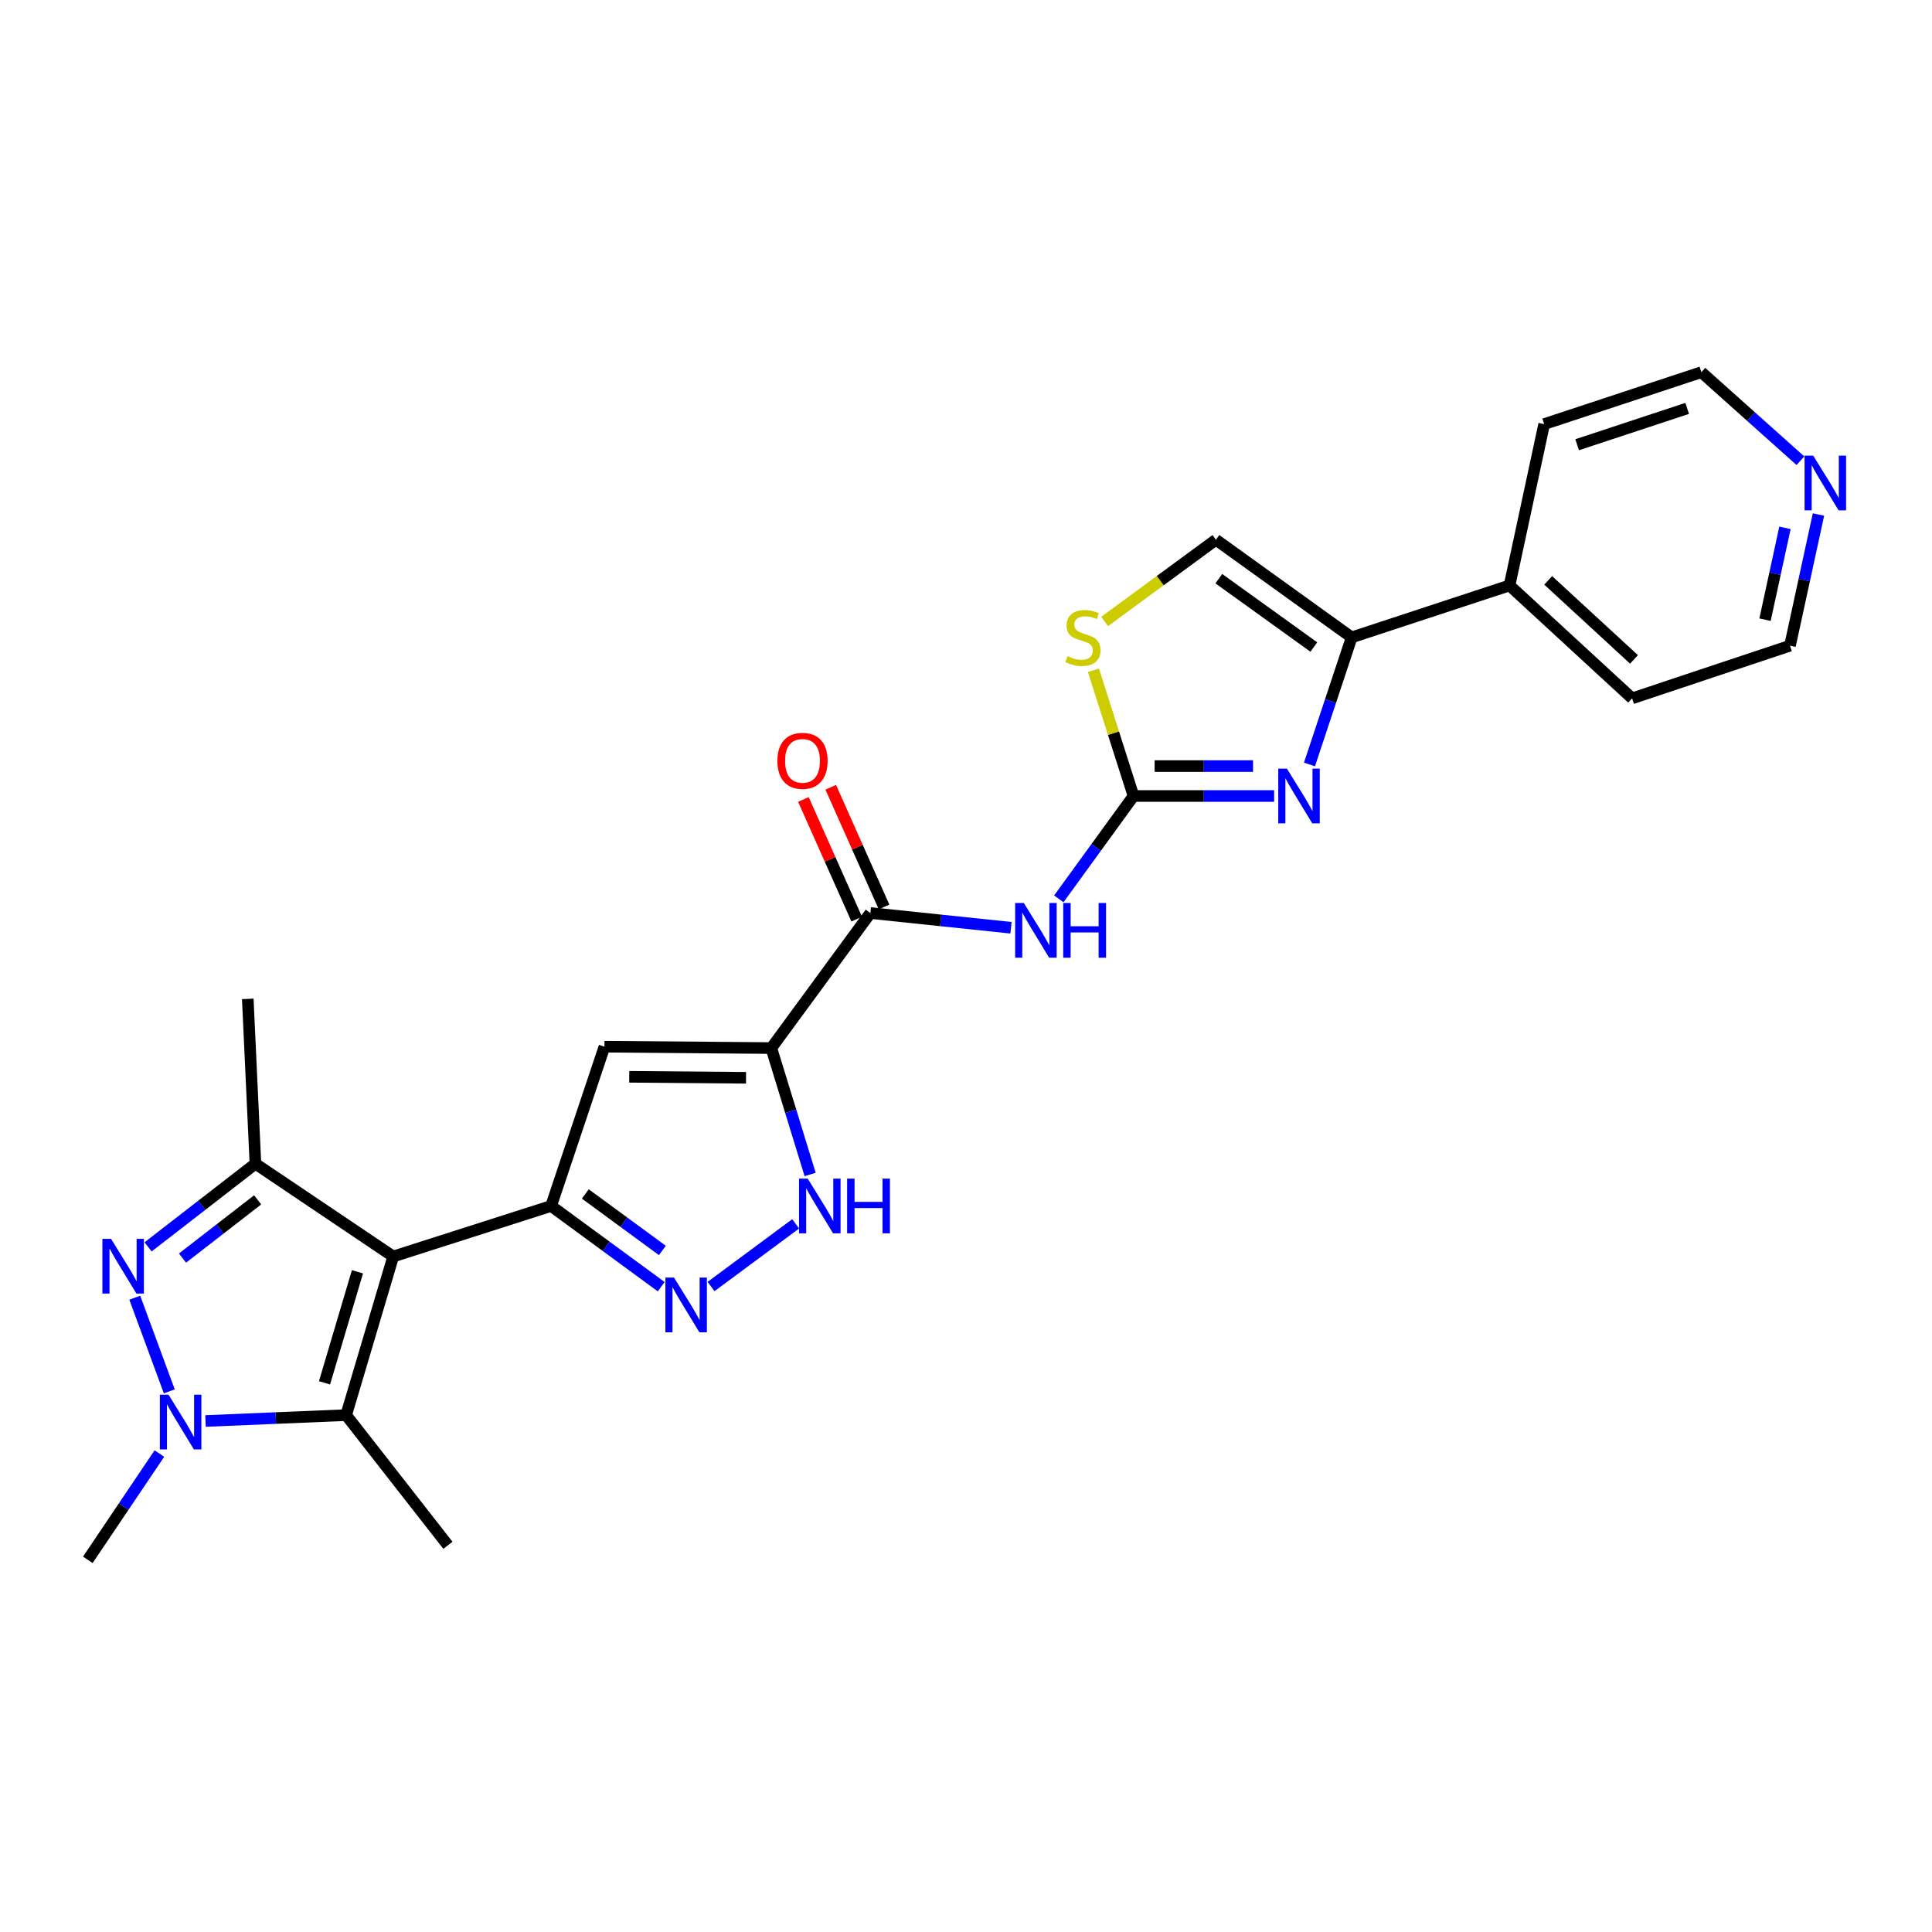 <?xml version='1.0' encoding='iso-8859-1'?>
<svg version='1.1' baseProfile='full'
              xmlns='http://www.w3.org/2000/svg'
                      xmlns:rdkit='http://www.rdkit.org/xml'
                      xmlns:xlink='http://www.w3.org/1999/xlink'
                  xml:space='preserve'
width='1000px' height='1000px' viewBox='0 0 1000 1000'>
<!-- END OF HEADER -->
<rect style='opacity:1.0;fill:#FFFFFF;stroke:none' width='1000' height='1000' x='0' y='0'> </rect>
<path class='bond-0' d='M 203.523,650.358 L 285.25,624.209' style='fill:none;fill-rule:evenodd;stroke:#000000;stroke-width:6px;stroke-linecap:butt;stroke-linejoin:miter;stroke-opacity:1' />
<path class='bond-4' d='M 203.523,650.358 L 132.207,602.344' style='fill:none;fill-rule:evenodd;stroke:#000000;stroke-width:6px;stroke-linecap:butt;stroke-linejoin:miter;stroke-opacity:1' />
<path class='bond-6' d='M 203.523,650.358 L 179.163,732.464' style='fill:none;fill-rule:evenodd;stroke:#000000;stroke-width:6px;stroke-linecap:butt;stroke-linejoin:miter;stroke-opacity:1' />
<path class='bond-6' d='M 185.02,658.269 L 167.968,715.743' style='fill:none;fill-rule:evenodd;stroke:#000000;stroke-width:6px;stroke-linecap:butt;stroke-linejoin:miter;stroke-opacity:1' />
<path class='bond-7' d='M 285.25,624.209 L 312.863,541.759' style='fill:none;fill-rule:evenodd;stroke:#000000;stroke-width:6px;stroke-linecap:butt;stroke-linejoin:miter;stroke-opacity:1' />
<path class='bond-9' d='M 285.25,624.209 L 313.745,645.098' style='fill:none;fill-rule:evenodd;stroke:#000000;stroke-width:6px;stroke-linecap:butt;stroke-linejoin:miter;stroke-opacity:1' />
<path class='bond-9' d='M 313.745,645.098 L 342.239,665.988' style='fill:none;fill-rule:evenodd;stroke:#0000FF;stroke-width:6px;stroke-linecap:butt;stroke-linejoin:miter;stroke-opacity:1' />
<path class='bond-9' d='M 302.956,617.984 L 322.902,632.607' style='fill:none;fill-rule:evenodd;stroke:#000000;stroke-width:6px;stroke-linecap:butt;stroke-linejoin:miter;stroke-opacity:1' />
<path class='bond-9' d='M 322.902,632.607 L 342.849,647.23' style='fill:none;fill-rule:evenodd;stroke:#0000FF;stroke-width:6px;stroke-linecap:butt;stroke-linejoin:miter;stroke-opacity:1' />
<path class='bond-1' d='M 399.228,542.481 L 312.863,541.759' style='fill:none;fill-rule:evenodd;stroke:#000000;stroke-width:6px;stroke-linecap:butt;stroke-linejoin:miter;stroke-opacity:1' />
<path class='bond-1' d='M 386.144,557.861 L 325.688,557.355' style='fill:none;fill-rule:evenodd;stroke:#000000;stroke-width:6px;stroke-linecap:butt;stroke-linejoin:miter;stroke-opacity:1' />
<path class='bond-11' d='M 399.228,542.481 L 450.503,472.585' style='fill:none;fill-rule:evenodd;stroke:#000000;stroke-width:6px;stroke-linecap:butt;stroke-linejoin:miter;stroke-opacity:1' />
<path class='bond-27' d='M 399.228,542.481 L 409.275,575.196' style='fill:none;fill-rule:evenodd;stroke:#000000;stroke-width:6px;stroke-linecap:butt;stroke-linejoin:miter;stroke-opacity:1' />
<path class='bond-27' d='M 409.275,575.196 L 419.323,607.911' style='fill:none;fill-rule:evenodd;stroke:#0000FF;stroke-width:6px;stroke-linecap:butt;stroke-linejoin:miter;stroke-opacity:1' />
<path class='bond-2' d='M 76.645,645.386 L 104.426,623.865' style='fill:none;fill-rule:evenodd;stroke:#0000FF;stroke-width:6px;stroke-linecap:butt;stroke-linejoin:miter;stroke-opacity:1' />
<path class='bond-2' d='M 104.426,623.865 L 132.207,602.344' style='fill:none;fill-rule:evenodd;stroke:#000000;stroke-width:6px;stroke-linecap:butt;stroke-linejoin:miter;stroke-opacity:1' />
<path class='bond-2' d='M 94.464,651.174 L 113.911,636.11' style='fill:none;fill-rule:evenodd;stroke:#0000FF;stroke-width:6px;stroke-linecap:butt;stroke-linejoin:miter;stroke-opacity:1' />
<path class='bond-2' d='M 113.911,636.11 L 133.358,621.045' style='fill:none;fill-rule:evenodd;stroke:#000000;stroke-width:6px;stroke-linecap:butt;stroke-linejoin:miter;stroke-opacity:1' />
<path class='bond-26' d='M 69.754,671.693 L 87.632,720.169' style='fill:none;fill-rule:evenodd;stroke:#0000FF;stroke-width:6px;stroke-linecap:butt;stroke-linejoin:miter;stroke-opacity:1' />
<path class='bond-3' d='M 106.37,735.506 L 142.766,733.985' style='fill:none;fill-rule:evenodd;stroke:#0000FF;stroke-width:6px;stroke-linecap:butt;stroke-linejoin:miter;stroke-opacity:1' />
<path class='bond-3' d='M 142.766,733.985 L 179.163,732.464' style='fill:none;fill-rule:evenodd;stroke:#000000;stroke-width:6px;stroke-linecap:butt;stroke-linejoin:miter;stroke-opacity:1' />
<path class='bond-19' d='M 82.501,752.354 L 63.978,779.857' style='fill:none;fill-rule:evenodd;stroke:#0000FF;stroke-width:6px;stroke-linecap:butt;stroke-linejoin:miter;stroke-opacity:1' />
<path class='bond-19' d='M 63.978,779.857 L 45.455,807.36' style='fill:none;fill-rule:evenodd;stroke:#000000;stroke-width:6px;stroke-linecap:butt;stroke-linejoin:miter;stroke-opacity:1' />
<path class='bond-20' d='M 132.207,602.344 L 128.249,517.02' style='fill:none;fill-rule:evenodd;stroke:#000000;stroke-width:6px;stroke-linecap:butt;stroke-linejoin:miter;stroke-opacity:1' />
<path class='bond-5' d='M 586.707,412.008 L 567.368,438.625' style='fill:none;fill-rule:evenodd;stroke:#000000;stroke-width:6px;stroke-linecap:butt;stroke-linejoin:miter;stroke-opacity:1' />
<path class='bond-5' d='M 567.368,438.625 L 548.03,465.243' style='fill:none;fill-rule:evenodd;stroke:#0000FF;stroke-width:6px;stroke-linecap:butt;stroke-linejoin:miter;stroke-opacity:1' />
<path class='bond-8' d='M 586.707,412.008 L 623.096,412.008' style='fill:none;fill-rule:evenodd;stroke:#000000;stroke-width:6px;stroke-linecap:butt;stroke-linejoin:miter;stroke-opacity:1' />
<path class='bond-8' d='M 623.096,412.008 L 659.485,412.008' style='fill:none;fill-rule:evenodd;stroke:#0000FF;stroke-width:6px;stroke-linecap:butt;stroke-linejoin:miter;stroke-opacity:1' />
<path class='bond-8' d='M 597.624,396.52 L 623.096,396.52' style='fill:none;fill-rule:evenodd;stroke:#000000;stroke-width:6px;stroke-linecap:butt;stroke-linejoin:miter;stroke-opacity:1' />
<path class='bond-8' d='M 623.096,396.52 L 648.569,396.52' style='fill:none;fill-rule:evenodd;stroke:#0000FF;stroke-width:6px;stroke-linecap:butt;stroke-linejoin:miter;stroke-opacity:1' />
<path class='bond-14' d='M 586.707,412.008 L 576.335,379.477' style='fill:none;fill-rule:evenodd;stroke:#000000;stroke-width:6px;stroke-linecap:butt;stroke-linejoin:miter;stroke-opacity:1' />
<path class='bond-14' d='M 576.335,379.477 L 565.963,346.945' style='fill:none;fill-rule:evenodd;stroke:#CCCC00;stroke-width:6px;stroke-linecap:butt;stroke-linejoin:miter;stroke-opacity:1' />
<path class='bond-21' d='M 179.163,732.464 L 231.841,799.839' style='fill:none;fill-rule:evenodd;stroke:#000000;stroke-width:6px;stroke-linecap:butt;stroke-linejoin:miter;stroke-opacity:1' />
<path class='bond-13' d='M 677.785,395.686 L 688.701,362.798' style='fill:none;fill-rule:evenodd;stroke:#0000FF;stroke-width:6px;stroke-linecap:butt;stroke-linejoin:miter;stroke-opacity:1' />
<path class='bond-13' d='M 688.701,362.798 L 699.618,329.911' style='fill:none;fill-rule:evenodd;stroke:#000000;stroke-width:6px;stroke-linecap:butt;stroke-linejoin:miter;stroke-opacity:1' />
<path class='bond-12' d='M 368.038,665.901 L 411.837,633.461' style='fill:none;fill-rule:evenodd;stroke:#0000FF;stroke-width:6px;stroke-linecap:butt;stroke-linejoin:miter;stroke-opacity:1' />
<path class='bond-10' d='M 523.287,480.202 L 486.895,476.394' style='fill:none;fill-rule:evenodd;stroke:#0000FF;stroke-width:6px;stroke-linecap:butt;stroke-linejoin:miter;stroke-opacity:1' />
<path class='bond-10' d='M 486.895,476.394 L 450.503,472.585' style='fill:none;fill-rule:evenodd;stroke:#000000;stroke-width:6px;stroke-linecap:butt;stroke-linejoin:miter;stroke-opacity:1' />
<path class='bond-16' d='M 457.577,469.434 L 443.779,438.462' style='fill:none;fill-rule:evenodd;stroke:#000000;stroke-width:6px;stroke-linecap:butt;stroke-linejoin:miter;stroke-opacity:1' />
<path class='bond-16' d='M 443.779,438.462 L 429.982,407.49' style='fill:none;fill-rule:evenodd;stroke:#FF0000;stroke-width:6px;stroke-linecap:butt;stroke-linejoin:miter;stroke-opacity:1' />
<path class='bond-16' d='M 443.429,475.737 L 429.631,444.765' style='fill:none;fill-rule:evenodd;stroke:#000000;stroke-width:6px;stroke-linecap:butt;stroke-linejoin:miter;stroke-opacity:1' />
<path class='bond-16' d='M 429.631,444.765 L 415.834,413.793' style='fill:none;fill-rule:evenodd;stroke:#FF0000;stroke-width:6px;stroke-linecap:butt;stroke-linejoin:miter;stroke-opacity:1' />
<path class='bond-17' d='M 699.618,329.911 L 781.328,303.03' style='fill:none;fill-rule:evenodd;stroke:#000000;stroke-width:6px;stroke-linecap:butt;stroke-linejoin:miter;stroke-opacity:1' />
<path class='bond-28' d='M 699.618,329.911 L 629.361,279.367' style='fill:none;fill-rule:evenodd;stroke:#000000;stroke-width:6px;stroke-linecap:butt;stroke-linejoin:miter;stroke-opacity:1' />
<path class='bond-28' d='M 680.034,334.902 L 630.854,299.522' style='fill:none;fill-rule:evenodd;stroke:#000000;stroke-width:6px;stroke-linecap:butt;stroke-linejoin:miter;stroke-opacity:1' />
<path class='bond-15' d='M 571.746,321.675 L 600.554,300.521' style='fill:none;fill-rule:evenodd;stroke:#CCCC00;stroke-width:6px;stroke-linecap:butt;stroke-linejoin:miter;stroke-opacity:1' />
<path class='bond-15' d='M 600.554,300.521 L 629.361,279.367' style='fill:none;fill-rule:evenodd;stroke:#000000;stroke-width:6px;stroke-linecap:butt;stroke-linejoin:miter;stroke-opacity:1' />
<path class='bond-24' d='M 781.328,303.03 L 799.26,219.521' style='fill:none;fill-rule:evenodd;stroke:#000000;stroke-width:6px;stroke-linecap:butt;stroke-linejoin:miter;stroke-opacity:1' />
<path class='bond-25' d='M 781.328,303.03 L 844.779,361.464' style='fill:none;fill-rule:evenodd;stroke:#000000;stroke-width:6px;stroke-linecap:butt;stroke-linejoin:miter;stroke-opacity:1' />
<path class='bond-25' d='M 801.338,300.402 L 845.754,341.306' style='fill:none;fill-rule:evenodd;stroke:#000000;stroke-width:6px;stroke-linecap:butt;stroke-linejoin:miter;stroke-opacity:1' />
<path class='bond-18' d='M 941.241,266.314 L 933.869,300.263' style='fill:none;fill-rule:evenodd;stroke:#0000FF;stroke-width:6px;stroke-linecap:butt;stroke-linejoin:miter;stroke-opacity:1' />
<path class='bond-18' d='M 933.869,300.263 L 926.498,334.213' style='fill:none;fill-rule:evenodd;stroke:#000000;stroke-width:6px;stroke-linecap:butt;stroke-linejoin:miter;stroke-opacity:1' />
<path class='bond-18' d='M 923.893,273.212 L 918.734,296.977' style='fill:none;fill-rule:evenodd;stroke:#0000FF;stroke-width:6px;stroke-linecap:butt;stroke-linejoin:miter;stroke-opacity:1' />
<path class='bond-18' d='M 918.734,296.977 L 913.574,320.742' style='fill:none;fill-rule:evenodd;stroke:#000000;stroke-width:6px;stroke-linecap:butt;stroke-linejoin:miter;stroke-opacity:1' />
<path class='bond-29' d='M 931.891,238.474 L 906.259,215.557' style='fill:none;fill-rule:evenodd;stroke:#0000FF;stroke-width:6px;stroke-linecap:butt;stroke-linejoin:miter;stroke-opacity:1' />
<path class='bond-29' d='M 906.259,215.557 L 880.626,192.64' style='fill:none;fill-rule:evenodd;stroke:#000000;stroke-width:6px;stroke-linecap:butt;stroke-linejoin:miter;stroke-opacity:1' />
<path class='bond-22' d='M 880.626,192.64 L 799.26,219.521' style='fill:none;fill-rule:evenodd;stroke:#000000;stroke-width:6px;stroke-linecap:butt;stroke-linejoin:miter;stroke-opacity:1' />
<path class='bond-22' d='M 873.28,211.379 L 816.324,230.196' style='fill:none;fill-rule:evenodd;stroke:#000000;stroke-width:6px;stroke-linecap:butt;stroke-linejoin:miter;stroke-opacity:1' />
<path class='bond-23' d='M 926.498,334.213 L 844.779,361.464' style='fill:none;fill-rule:evenodd;stroke:#000000;stroke-width:6px;stroke-linecap:butt;stroke-linejoin:miter;stroke-opacity:1' />
<path  class='atom-3' d='M 57.48 641.224
L 66.76 656.224
Q 67.68 657.704, 69.159 660.384
Q 70.639 663.064, 70.719 663.224
L 70.719 641.224
L 74.48 641.224
L 74.48 669.544
L 70.6 669.544
L 60.639 653.144
Q 59.48 651.224, 58.239 649.024
Q 57.039 646.824, 56.679 646.144
L 56.679 669.544
L 52.999 669.544
L 52.999 641.224
L 57.48 641.224
' fill='#0000FF'/>
<path  class='atom-4' d='M 87.226 721.884
L 96.506 736.884
Q 97.426 738.364, 98.906 741.044
Q 100.386 743.724, 100.466 743.884
L 100.466 721.884
L 104.226 721.884
L 104.226 750.204
L 100.346 750.204
L 90.386 733.804
Q 89.226 731.884, 87.986 729.684
Q 86.786 727.484, 86.426 726.804
L 86.426 750.204
L 82.746 750.204
L 82.746 721.884
L 87.226 721.884
' fill='#0000FF'/>
<path  class='atom-9' d='M 666.107 397.848
L 675.387 412.848
Q 676.307 414.328, 677.787 417.008
Q 679.267 419.688, 679.347 419.848
L 679.347 397.848
L 683.107 397.848
L 683.107 426.168
L 679.227 426.168
L 669.267 409.768
Q 668.107 407.848, 666.867 405.648
Q 665.667 403.448, 665.307 402.768
L 665.307 426.168
L 661.627 426.168
L 661.627 397.848
L 666.107 397.848
' fill='#0000FF'/>
<path  class='atom-10' d='M 348.886 661.29
L 358.166 676.29
Q 359.086 677.77, 360.566 680.45
Q 362.046 683.13, 362.126 683.29
L 362.126 661.29
L 365.886 661.29
L 365.886 689.61
L 362.006 689.61
L 352.046 673.21
Q 350.886 671.29, 349.646 669.09
Q 348.446 666.89, 348.086 666.21
L 348.086 689.61
L 344.406 689.61
L 344.406 661.29
L 348.886 661.29
' fill='#0000FF'/>
<path  class='atom-11' d='M 529.92 467.392
L 539.2 482.392
Q 540.12 483.872, 541.6 486.552
Q 543.08 489.232, 543.16 489.392
L 543.16 467.392
L 546.92 467.392
L 546.92 495.712
L 543.04 495.712
L 533.08 479.312
Q 531.92 477.392, 530.68 475.192
Q 529.48 472.992, 529.12 472.312
L 529.12 495.712
L 525.44 495.712
L 525.44 467.392
L 529.92 467.392
' fill='#0000FF'/>
<path  class='atom-11' d='M 550.32 467.392
L 554.16 467.392
L 554.16 479.432
L 568.64 479.432
L 568.64 467.392
L 572.48 467.392
L 572.48 495.712
L 568.64 495.712
L 568.64 482.632
L 554.16 482.632
L 554.16 495.712
L 550.32 495.712
L 550.32 467.392
' fill='#0000FF'/>
<path  class='atom-13' d='M 418.068 610.049
L 427.348 625.049
Q 428.268 626.529, 429.748 629.209
Q 431.228 631.889, 431.308 632.049
L 431.308 610.049
L 435.068 610.049
L 435.068 638.369
L 431.188 638.369
L 421.228 621.969
Q 420.068 620.049, 418.828 617.849
Q 417.628 615.649, 417.268 614.969
L 417.268 638.369
L 413.588 638.369
L 413.588 610.049
L 418.068 610.049
' fill='#0000FF'/>
<path  class='atom-13' d='M 438.468 610.049
L 442.308 610.049
L 442.308 622.089
L 456.788 622.089
L 456.788 610.049
L 460.628 610.049
L 460.628 638.369
L 456.788 638.369
L 456.788 625.289
L 442.308 625.289
L 442.308 638.369
L 438.468 638.369
L 438.468 610.049
' fill='#0000FF'/>
<path  class='atom-15' d='M 552.532 339.631
Q 552.852 339.751, 554.172 340.311
Q 555.492 340.871, 556.932 341.231
Q 558.412 341.551, 559.852 341.551
Q 562.532 341.551, 564.092 340.271
Q 565.652 338.951, 565.652 336.671
Q 565.652 335.111, 564.852 334.151
Q 564.092 333.191, 562.892 332.671
Q 561.692 332.151, 559.692 331.551
Q 557.172 330.791, 555.652 330.071
Q 554.172 329.351, 553.092 327.831
Q 552.052 326.311, 552.052 323.751
Q 552.052 320.191, 554.452 317.991
Q 556.892 315.791, 561.692 315.791
Q 564.972 315.791, 568.692 317.351
L 567.772 320.431
Q 564.372 319.031, 561.812 319.031
Q 559.052 319.031, 557.532 320.191
Q 556.012 321.311, 556.052 323.271
Q 556.052 324.791, 556.812 325.711
Q 557.612 326.631, 558.732 327.151
Q 559.892 327.671, 561.812 328.271
Q 564.372 329.071, 565.892 329.871
Q 567.412 330.671, 568.492 332.311
Q 569.612 333.911, 569.612 336.671
Q 569.612 340.591, 566.972 342.711
Q 564.372 344.791, 560.012 344.791
Q 557.492 344.791, 555.572 344.231
Q 553.692 343.711, 551.452 342.791
L 552.532 339.631
' fill='#CCCC00'/>
<path  class='atom-17' d='M 402.37 393.803
Q 402.37 387.003, 405.73 383.203
Q 409.09 379.403, 415.37 379.403
Q 421.65 379.403, 425.01 383.203
Q 428.37 387.003, 428.37 393.803
Q 428.37 400.683, 424.97 404.603
Q 421.57 408.483, 415.37 408.483
Q 409.13 408.483, 405.73 404.603
Q 402.37 400.723, 402.37 393.803
M 415.37 405.283
Q 419.69 405.283, 422.01 402.403
Q 424.37 399.483, 424.37 393.803
Q 424.37 388.243, 422.01 385.443
Q 419.69 382.603, 415.37 382.603
Q 411.05 382.603, 408.69 385.403
Q 406.37 388.203, 406.37 393.803
Q 406.37 399.523, 408.69 402.403
Q 411.05 405.283, 415.37 405.283
' fill='#FF0000'/>
<path  class='atom-19' d='M 938.523 235.839
L 947.803 250.839
Q 948.723 252.319, 950.203 254.999
Q 951.683 257.679, 951.763 257.839
L 951.763 235.839
L 955.523 235.839
L 955.523 264.159
L 951.643 264.159
L 941.683 247.759
Q 940.523 245.839, 939.283 243.639
Q 938.083 241.439, 937.723 240.759
L 937.723 264.159
L 934.043 264.159
L 934.043 235.839
L 938.523 235.839
' fill='#0000FF'/>
</svg>
